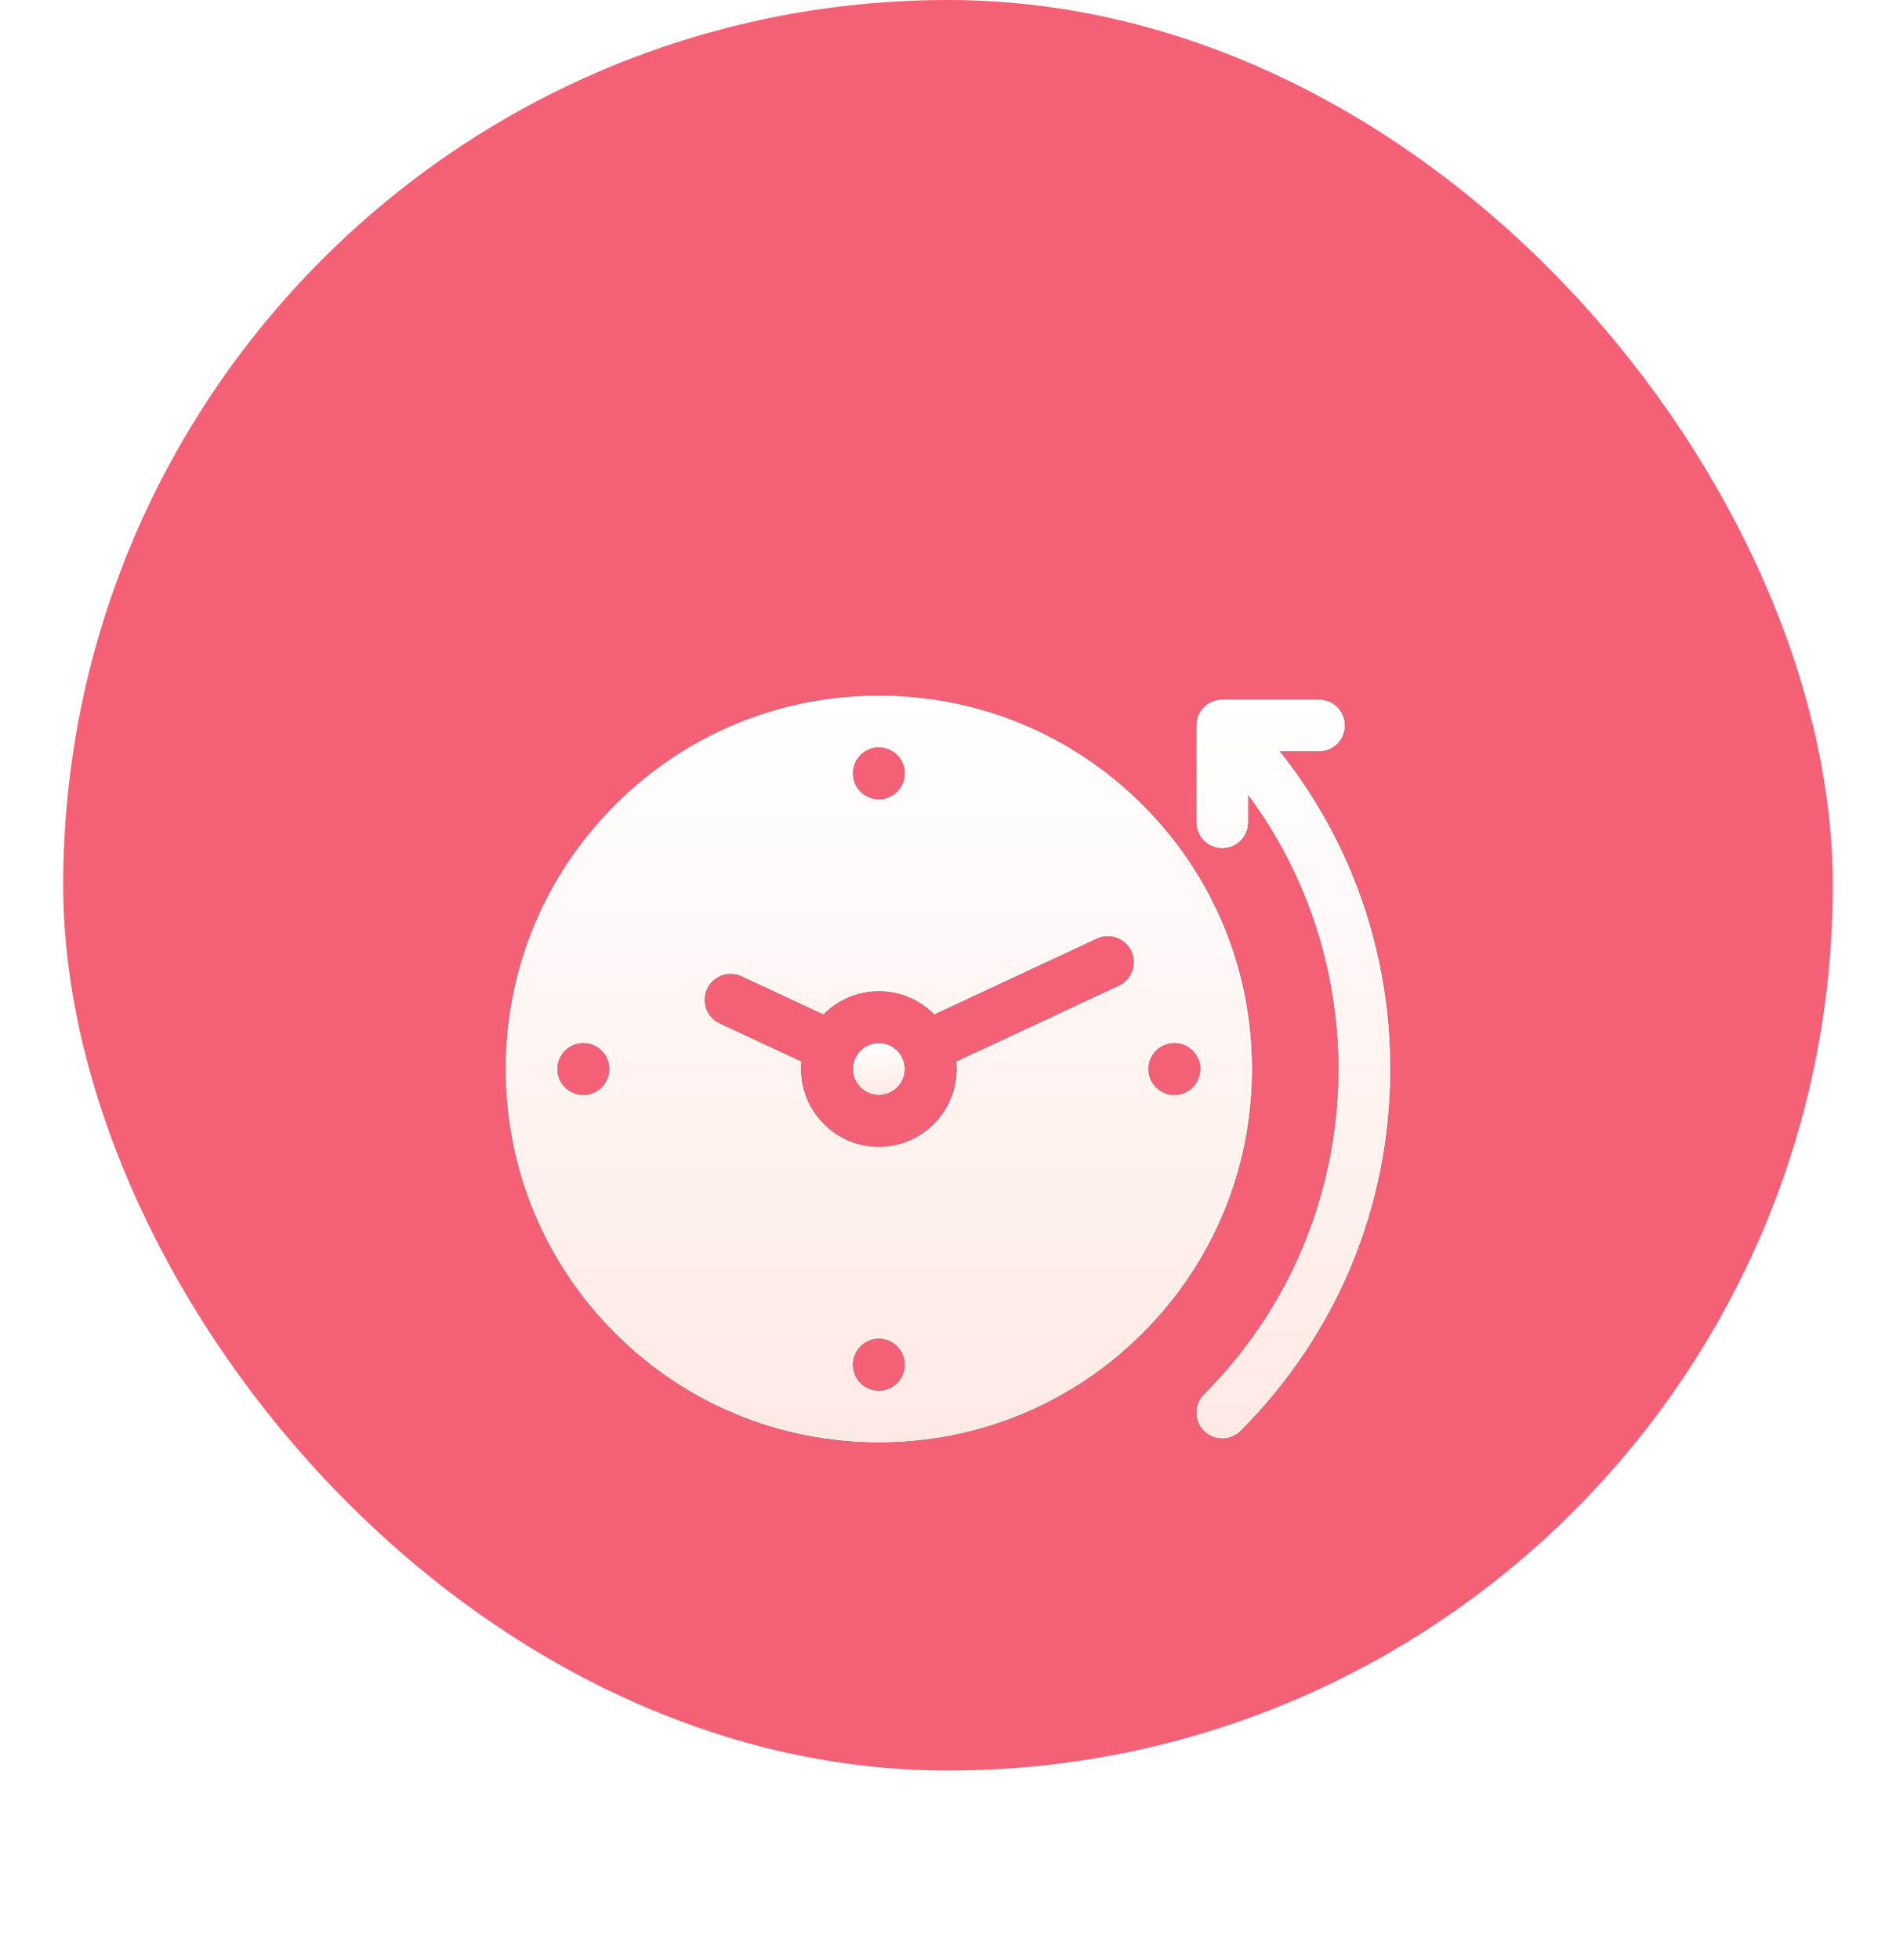 <svg width="60" height="62" viewBox="0 0 60 62" fill="none" xmlns="http://www.w3.org/2000/svg">
<rect x="2" width="56" height="56" rx="28" fill="#F46177"/>
<g filter="url(#filter0_d_5239_16385)">
<path d="M40.508 17.767H41.742C42.195 17.767 42.562 17.399 42.562 16.946C42.562 16.493 42.195 16.126 41.742 16.126H38.68C38.227 16.126 37.859 16.493 37.859 16.946V20.009C37.859 20.462 38.227 20.829 38.68 20.829C39.133 20.829 39.5 20.462 39.5 20.009V19.149C43.724 24.84 43.258 32.94 38.1 38.099C37.779 38.419 37.779 38.938 38.1 39.259C38.176 39.335 38.266 39.396 38.366 39.437C38.465 39.478 38.572 39.499 38.68 39.499C38.889 39.499 39.099 39.419 39.26 39.259C42.317 36.201 44.001 32.136 44.001 27.812C44.001 24.119 42.772 20.615 40.508 17.767Z" fill="black"/>
<path d="M40.508 17.767H41.742C42.195 17.767 42.562 17.399 42.562 16.946C42.562 16.493 42.195 16.126 41.742 16.126H38.68C38.227 16.126 37.859 16.493 37.859 16.946V20.009C37.859 20.462 38.227 20.829 38.68 20.829C39.133 20.829 39.5 20.462 39.5 20.009V19.149C43.724 24.84 43.258 32.94 38.1 38.099C37.779 38.419 37.779 38.938 38.1 39.259C38.176 39.335 38.266 39.396 38.366 39.437C38.465 39.478 38.572 39.499 38.68 39.499C38.889 39.499 39.099 39.419 39.26 39.259C42.317 36.201 44.001 32.136 44.001 27.812C44.001 24.119 42.772 20.615 40.508 17.767Z" fill="url(#paint0_linear_5239_16385)"/>
<path d="M36.165 19.46C33.934 17.229 30.968 16 27.812 16C24.657 16 21.691 17.229 19.46 19.46C17.229 21.691 16 24.657 16 27.812C16 30.968 17.229 33.934 19.46 36.165C21.691 38.396 24.657 39.625 27.812 39.625C30.968 39.625 33.934 38.396 36.165 36.165C38.396 33.934 39.625 30.968 39.625 27.812C39.625 24.657 38.396 21.691 36.165 19.46ZM18.461 28.633C18.008 28.633 17.641 28.266 17.641 27.812C17.641 27.359 18.008 26.992 18.461 26.992C18.914 26.992 19.281 27.359 19.281 27.812C19.281 28.266 18.914 28.633 18.461 28.633ZM27.812 17.641C28.266 17.641 28.633 18.008 28.633 18.461C28.633 18.914 28.266 19.281 27.812 19.281C27.359 19.281 26.992 18.914 26.992 18.461C26.992 18.008 27.359 17.641 27.812 17.641ZM27.812 37.984C27.359 37.984 26.992 37.617 26.992 37.164C26.992 36.711 27.359 36.344 27.812 36.344C28.266 36.344 28.633 36.711 28.633 37.164C28.633 37.617 28.266 37.984 27.812 37.984ZM35.405 25.177L30.262 27.575C30.269 27.654 30.273 27.733 30.273 27.812C30.273 29.169 29.169 30.273 27.812 30.273C26.456 30.273 25.352 29.169 25.352 27.812C25.352 27.733 25.356 27.654 25.363 27.575L22.775 26.368C22.364 26.177 22.186 25.689 22.378 25.278C22.57 24.868 23.058 24.69 23.468 24.882L26.058 26.089C26.505 25.634 27.126 25.352 27.812 25.352C28.499 25.352 29.12 25.634 29.567 26.089L34.711 23.69C35.122 23.499 35.61 23.676 35.802 24.087C35.993 24.498 35.816 24.986 35.405 25.177V25.177ZM37.164 28.633C36.711 28.633 36.344 28.266 36.344 27.812C36.344 27.359 36.711 26.992 37.164 26.992C37.617 26.992 37.984 27.359 37.984 27.812C37.984 28.266 37.617 28.633 37.164 28.633Z" fill="black"/>
<path d="M36.165 19.46C33.934 17.229 30.968 16 27.812 16C24.657 16 21.691 17.229 19.46 19.46C17.229 21.691 16 24.657 16 27.812C16 30.968 17.229 33.934 19.46 36.165C21.691 38.396 24.657 39.625 27.812 39.625C30.968 39.625 33.934 38.396 36.165 36.165C38.396 33.934 39.625 30.968 39.625 27.812C39.625 24.657 38.396 21.691 36.165 19.46ZM18.461 28.633C18.008 28.633 17.641 28.266 17.641 27.812C17.641 27.359 18.008 26.992 18.461 26.992C18.914 26.992 19.281 27.359 19.281 27.812C19.281 28.266 18.914 28.633 18.461 28.633ZM27.812 17.641C28.266 17.641 28.633 18.008 28.633 18.461C28.633 18.914 28.266 19.281 27.812 19.281C27.359 19.281 26.992 18.914 26.992 18.461C26.992 18.008 27.359 17.641 27.812 17.641ZM27.812 37.984C27.359 37.984 26.992 37.617 26.992 37.164C26.992 36.711 27.359 36.344 27.812 36.344C28.266 36.344 28.633 36.711 28.633 37.164C28.633 37.617 28.266 37.984 27.812 37.984ZM35.405 25.177L30.262 27.575C30.269 27.654 30.273 27.733 30.273 27.812C30.273 29.169 29.169 30.273 27.812 30.273C26.456 30.273 25.352 29.169 25.352 27.812C25.352 27.733 25.356 27.654 25.363 27.575L22.775 26.368C22.364 26.177 22.186 25.689 22.378 25.278C22.57 24.868 23.058 24.69 23.468 24.882L26.058 26.089C26.505 25.634 27.126 25.352 27.812 25.352C28.499 25.352 29.12 25.634 29.567 26.089L34.711 23.69C35.122 23.499 35.61 23.676 35.802 24.087C35.993 24.498 35.816 24.986 35.405 25.177V25.177ZM37.164 28.633C36.711 28.633 36.344 28.266 36.344 27.812C36.344 27.359 36.711 26.992 37.164 26.992C37.617 26.992 37.984 27.359 37.984 27.812C37.984 28.266 37.617 28.633 37.164 28.633Z" fill="url(#paint1_linear_5239_16385)"/>
<path d="M27.812 26.992C27.36 26.992 26.992 27.36 26.992 27.812C26.992 28.265 27.36 28.633 27.812 28.633C28.265 28.633 28.633 28.265 28.633 27.812C28.633 27.36 28.265 26.992 27.812 26.992Z" fill="black"/>
<path d="M27.812 26.992C27.36 26.992 26.992 27.36 26.992 27.812C26.992 28.265 27.36 28.633 27.812 28.633C28.265 28.633 28.633 28.265 28.633 27.812C28.633 27.36 28.265 26.992 27.812 26.992Z" fill="url(#paint2_linear_5239_16385)"/>
</g>
<defs>
<filter id="filter0_d_5239_16385" x="0" y="6" width="60" height="55.625" filterUnits="userSpaceOnUse" color-interpolation-filters="sRGB">
<feFlood flood-opacity="0" result="BackgroundImageFix"/>
<feColorMatrix in="SourceAlpha" type="matrix" values="0 0 0 0 0 0 0 0 0 0 0 0 0 0 0 0 0 0 127 0" result="hardAlpha"/>
<feOffset dy="6"/>
<feGaussianBlur stdDeviation="8"/>
<feComposite in2="hardAlpha" operator="out"/>
<feColorMatrix type="matrix" values="0 0 0 0 0.459 0 0 0 0 0.071 0 0 0 0 0.275 0 0 0 0.64 0"/>
<feBlend mode="normal" in2="BackgroundImageFix" result="effect1_dropShadow_5239_16385"/>
<feBlend mode="normal" in="SourceGraphic" in2="effect1_dropShadow_5239_16385" result="shape"/>
</filter>
<linearGradient id="paint0_linear_5239_16385" x1="40.93" y1="16.126" x2="40.93" y2="43.339" gradientUnits="userSpaceOnUse">
<stop stop-color="white"/>
<stop offset="1" stop-color="#FEE6DF"/>
</linearGradient>
<linearGradient id="paint1_linear_5239_16385" x1="27.812" y1="16" x2="27.812" y2="43.506" gradientUnits="userSpaceOnUse">
<stop stop-color="white"/>
<stop offset="1" stop-color="#FEE6DF"/>
</linearGradient>
<linearGradient id="paint2_linear_5239_16385" x1="27.812" y1="26.992" x2="27.812" y2="28.902" gradientUnits="userSpaceOnUse">
<stop stop-color="white"/>
<stop offset="1" stop-color="#FEE6DF"/>
</linearGradient>
</defs>
</svg>
